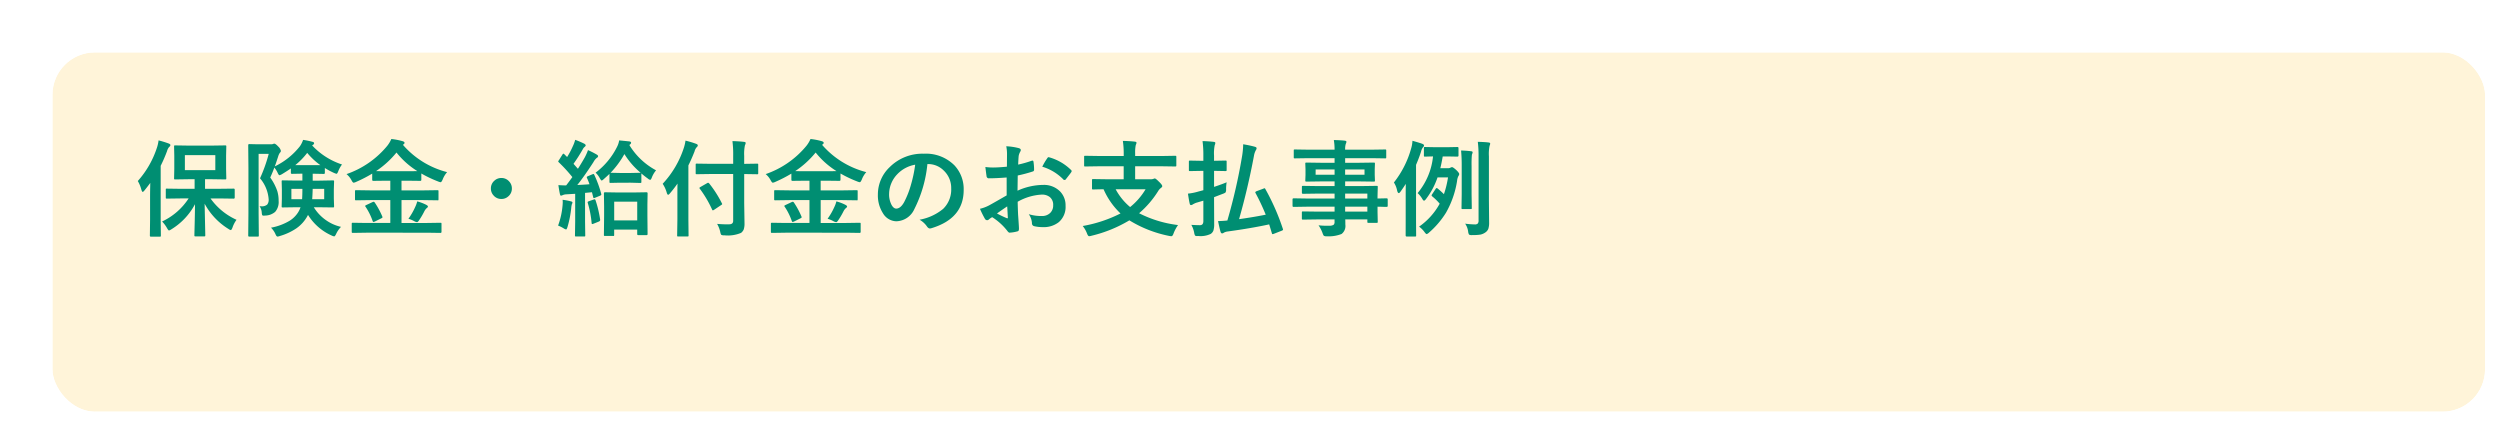 <svg xmlns="http://www.w3.org/2000/svg" xmlns:xlink="http://www.w3.org/1999/xlink" width="334" height="57" viewBox="0 0 334 57">
  <defs>
    <filter id="Rectangle_2854" x="0" y="0" width="334" height="57" filterUnits="userSpaceOnUse">
      <feOffset dx="5" dy="5" input="SourceAlpha"/>
      <feGaussianBlur result="blur"/>
      <feFlood flood-color="#004723" flood-opacity="0.2"/>
      <feComposite operator="in" in2="blur"/>
      <feComposite in="SourceGraphic"/>
    </filter>
  </defs>
  <g id="Group_9806" data-name="Group 9806" transform="translate(-635.795 -712.331)">
    <g transform="matrix(1, 0, 0, 1, 635.8, 712.33)" filter="url(#Rectangle_2854)">
      <g id="Rectangle_2854-2" data-name="Rectangle 2854" transform="translate(2 2)" fill="#fff4d9" stroke="#fff" stroke-width="2">
        <rect width="325" height="48" rx="5.669" stroke="none"/>
        <rect x="-1" y="-1" width="327" height="50" rx="6.669" fill="none"/>
      </g>
    </g>
    <path id="Path_14601" data-name="Path 14601" d="M6.248-3.992,4.3-3.965q-.109,0-.13-.027a.235.235,0,0,1-.021-.123V-5.154q0-.109.027-.13A.235.235,0,0,1,4.3-5.3l1.948.027H8V-6.556H7.2l-1.791.027q-.109,0-.13-.027a.235.235,0,0,1-.021-.123l.027-1.237V-9.693l-.027-1.224q0-.116.027-.137a.235.235,0,0,1,.123-.021l1.791.027h3.1l1.777-.027a.216.216,0,0,1,.137.027.255.255,0,0,1,.021.13l-.027,1.224v1.777l.027,1.237q0,.109-.034.13a.214.214,0,0,1-.123.021L10.3-6.556H9.393v1.278h1.887L13.214-5.3q.144,0,.144.15v1.039q0,.15-.144.15l-1.935-.027H10.124A8.578,8.578,0,0,0,13.6-1.135,3.774,3.774,0,0,0,13.05-.068q-.13.308-.212.308a.821.821,0,0,1-.321-.157,8.951,8.951,0,0,1-3.179-3.37L9.427.923q0,.109-.034.137a.214.214,0,0,1-.123.021H8.121q-.109,0-.13-.034A.214.214,0,0,1,7.971.923q0-.1.041-1.729.034-1.429.041-2.413A8.727,8.727,0,0,1,4.915.123,1.39,1.39,0,0,1,4.58.294q-.082,0-.267-.321a4.278,4.278,0,0,0-.656-.882A8.519,8.519,0,0,0,7.2-3.992Zm4.519-3.78v-2H6.7v2ZM.41-6.316a12.444,12.444,0,0,0,2.55-4.437,5.01,5.01,0,0,0,.226-.991,12.7,12.7,0,0,1,1.354.417q.226.089.226.212a.315.315,0,0,1-.157.239,1.4,1.4,0,0,0-.294.574,19.943,19.943,0,0,1-.848,1.955v7.2L3.493.964q0,.109-.034.137a.214.214,0,0,1-.123.021H2.16q-.137,0-.137-.157l.027-2.112V-4.3q0-.561.027-1.764-.26.362-.786,1.019-.157.185-.226.185T.9-5.113A4.622,4.622,0,0,0,.41-6.316ZM27.692-8.524a3.623,3.623,0,0,0-.492.882q-.137.362-.246.362a2.371,2.371,0,0,1-.342-.123A10.21,10.21,0,0,1,25.4-8.053V-7.4q0,.137-.15.137l-1.374-.027h-.1v.923h.9L26.462-6.4a.249.249,0,0,1,.15.027.255.255,0,0,1,.021.13L26.6-5.2v1.224l.034,1.032q0,.109-.027.133a.26.26,0,0,1-.144.024L24.671-2.81h-.745A5.778,5.778,0,0,0,25.56-1.08a5.6,5.6,0,0,0,2,.889,3.311,3.311,0,0,0-.649.937q-.157.335-.267.335a1.1,1.1,0,0,1-.321-.109,7.133,7.133,0,0,1-3.172-2.762l-.089.171A4.872,4.872,0,0,1,21.615-.007a7.72,7.72,0,0,1-2.208,1.032,1.184,1.184,0,0,1-.321.082q-.15,0-.28-.321a2.86,2.86,0,0,0-.6-.868,7.452,7.452,0,0,0,2.516-.943,3.607,3.607,0,0,0,1.094-1.087,3.246,3.246,0,0,0,.335-.7H21.6l-1.812.027q-.116,0-.137-.027a.255.255,0,0,1-.021-.13l.027-1.032V-5.2l-.027-1.046q0-.116.027-.137a.255.255,0,0,1,.13-.021l1.812.027h.8v-.923l-1.388.027q-.15,0-.15-.137v-.588q-.506.355-1.2.772a1.128,1.128,0,0,1-.321.137q-.1,0-.253-.335a3.09,3.09,0,0,0-.437-.69q-.205.588-.547,1.333a6.958,6.958,0,0,1,.937,1.791,4.4,4.4,0,0,1,.185,1.333,1.984,1.984,0,0,1-.465,1.463,2.1,2.1,0,0,1-1.312.492q-.164.014-.212.014-.171,0-.212-.089a1.494,1.494,0,0,1-.055-.328,1.6,1.6,0,0,0-.294-.841q.13.007.219.007a1.1,1.1,0,0,0,.8-.226,1.016,1.016,0,0,0,.2-.7,4.886,4.886,0,0,0-1.155-2.816A20.114,20.114,0,0,0,17.9-9.939H16.55v7.9l.027,3q0,.109-.034.13a.255.255,0,0,1-.13.021H15.3q-.137,0-.137-.15l.027-2.987V-8.066L15.162-11.1q0-.15.137-.15l1.128.027H18.2a.71.71,0,0,0,.28-.041.392.392,0,0,1,.178-.041q.157,0,.533.4a1.113,1.113,0,0,1,.335.561.318.318,0,0,1-.123.239,1.713,1.713,0,0,0-.253.554q-.021.055-.232.7-.116.349-.205.581a9.548,9.548,0,0,0,3.363-2.7,3.364,3.364,0,0,0,.417-.841,9.593,9.593,0,0,1,1.285.267q.185.048.185.185a.244.244,0,0,1-.123.191q-.123.082-.137.1A9.466,9.466,0,0,0,27.692-8.524Zm-6.241.082h3.343a9.236,9.236,0,0,1-1.75-1.634A9.588,9.588,0,0,1,21.451-8.442ZM25.313-3.89V-5.264H23.775q-.027.943-.068,1.374ZM22.4-5.264h-1.47V-3.89H22.36Q22.4-4.478,22.4-5.264ZM30.953.588,29.162.615q-.123,0-.144-.027T28.991.479V-.588q0-.109.034-.13a.276.276,0,0,1,.137-.021l1.791.027h3.192V-3.767H31.473l-1.88.027a.232.232,0,0,1-.144-.027.235.235,0,0,1-.021-.123V-4.942q0-.109.027-.13a.3.3,0,0,1,.137-.021l1.88.027h2.673V-6.357H33.6l-1.723.021q-.15,0-.15-.144v-.827A17.665,17.665,0,0,1,29.579-6.2a1.057,1.057,0,0,1-.335.109q-.109,0-.28-.321a2.675,2.675,0,0,0-.67-.827,12.208,12.208,0,0,0,5.435-3.767,4.063,4.063,0,0,0,.554-.923,8.561,8.561,0,0,1,1.511.294q.253.075.253.226,0,.089-.137.2a.318.318,0,0,1-.082.055,11.613,11.613,0,0,0,5.906,3.65,3.233,3.233,0,0,0-.6,1q-.157.349-.267.349a1.465,1.465,0,0,1-.335-.1,15.958,15.958,0,0,1-2.242-1.066v.841q0,.144-.15.144L36.4-6.357h-.759v1.292h2.912l1.873-.027q.116,0,.137.027a.235.235,0,0,1,.021.123V-3.89q0,.157-.055.157l-.1-.007-1.873-.027H35.643V-.711h3.391l1.8-.027q.109,0,.13.027a.235.235,0,0,1,.021.123V.479q0,.137-.15.137l-1.8-.027Zm1.292-8.23q.26.014,1.354.014h2.8q1.087,0,1.354-.014a10.968,10.968,0,0,1-2.782-2.481A12.379,12.379,0,0,1,32.245-7.643Zm4.32,6.371a8.731,8.731,0,0,0,.909-1.586,3.646,3.646,0,0,0,.267-.738,6.1,6.1,0,0,1,1.176.444q.253.13.253.239T39-2.687a1.486,1.486,0,0,0-.321.444A10.2,10.2,0,0,1,37.939-1q-.144.185-.226.185a1.1,1.1,0,0,1-.321-.109A3.656,3.656,0,0,0,36.565-1.271Zm-4.491-2.16a10.9,10.9,0,0,1,1,1.853.315.315,0,0,1,.027.109q0,.062-.157.137L32.074-.9a.729.729,0,0,1-.185.055q-.048,0-.1-.116a8.291,8.291,0,0,0-.95-1.914.2.2,0,0,1-.055-.109q0-.048.164-.13l.8-.376a.523.523,0,0,1,.171-.055Q31.992-3.541,32.074-3.432ZM48.986-6.72a1.339,1.339,0,0,1,1.039.465,1.342,1.342,0,0,1,.362.937,1.339,1.339,0,0,1-.465,1.039,1.342,1.342,0,0,1-.937.362,1.339,1.339,0,0,1-1.039-.465,1.342,1.342,0,0,1-.362-.937,1.339,1.339,0,0,1,.465-1.039A1.342,1.342,0,0,1,48.986-6.72ZM63.9,1.025h-1.06q-.116,0-.137-.027a.255.255,0,0,1-.021-.13l.027-2.543V-2.926l-.027-1.743q0-.144.157-.144l1.634.027h2.27l1.62-.027q.157,0,.157.144l-.027,1.5v1.422L68.517.772q0,.144-.15.144h-1.08q-.157,0-.157-.144v-.6H64.053v.7q0,.116-.027.137A.255.255,0,0,1,63.9,1.025Zm.157-4.58v2.5h3.076v-2.5ZM61.407-7.123a15.446,15.446,0,0,1,.916,2.516.468.468,0,0,1,.014.089q0,.1-.2.178l-.656.267a.418.418,0,0,1-.137.034q-.075,0-.1-.144l-.157-.636-.923.089V-.9L60.19.937a.216.216,0,0,1-.027.137.235.235,0,0,1-.123.021H58.974q-.116,0-.137-.027a.255.255,0,0,1-.021-.13L58.844-.9V-4.607l-1.162.068a1.328,1.328,0,0,0-.52.116.885.885,0,0,1-.212.068q-.1,0-.15-.239-.123-.588-.2-1.176.547.041,1.039.041.444-.574.827-1.114a21.4,21.4,0,0,0-1.812-1.976q-.075-.062-.075-.109a.518.518,0,0,1,.1-.185l.458-.731q.082-.123.144-.123.041,0,.123.082l.362.362a10.414,10.414,0,0,0,.759-1.429,4.748,4.748,0,0,0,.321-.868,11.8,11.8,0,0,1,1.217.52q.185.109.185.226,0,.082-.123.185a.948.948,0,0,0-.267.335,22.09,22.09,0,0,1-1.237,1.941l.588.663q.451-.7.93-1.545a7.025,7.025,0,0,0,.417-.95,11.388,11.388,0,0,1,1.176.6q.171.1.171.212a.242.242,0,0,1-.157.212,1.854,1.854,0,0,0-.458.574q-1.21,1.873-2.16,3.063,1.107-.055,1.627-.1a8.619,8.619,0,0,0-.335-.841.311.311,0,0,1-.027-.1q0-.075.178-.15l.574-.239a.532.532,0,0,1,.15-.041Q61.346-7.253,61.407-7.123Zm4.867,1.032H64.832l-1.258.027q-.109,0-.13-.034a.255.255,0,0,1-.021-.13V-7.267q-.253.246-.745.684-.219.2-.294.2t-.253-.308a2.765,2.765,0,0,0-.561-.738,9.739,9.739,0,0,0,2.871-3.459,2.817,2.817,0,0,0,.28-.854q1.073.1,1.408.144.185.041.185.164a.257.257,0,0,1-.123.212l-.109.1a9.319,9.319,0,0,0,3.568,3.377,3.335,3.335,0,0,0-.561.95q-.123.321-.226.321a.634.634,0,0,1-.308-.171,10.814,10.814,0,0,1-.868-.684v1.107a.232.232,0,0,1-.027.144.235.235,0,0,1-.123.021Zm-2.7-1.326,1.258.027h1.442l1.265-.027h.055a10.321,10.321,0,0,1-2.174-2.5A12.079,12.079,0,0,1,63.574-7.417ZM56.561-.362a10.271,10.271,0,0,0,.595-2.659q.027-.294.027-.465a2.7,2.7,0,0,0-.021-.321,7.834,7.834,0,0,1,1.08.2q.239.055.239.164a.411.411,0,0,1-.068.2,2.036,2.036,0,0,0-.089.458,13.733,13.733,0,0,1-.513,2.632q-.1.308-.185.308A1,1,0,0,1,57.292,0,4.375,4.375,0,0,0,56.561-.362Zm4.771-3.486a.434.434,0,0,1,.123-.027q.062,0,.116.15a14.989,14.989,0,0,1,.608,2.563v.068q0,.123-.185.2l-.7.28a.52.52,0,0,1-.164.048q-.075,0-.089-.13a13.312,13.312,0,0,0-.52-2.707.374.374,0,0,1-.014-.082q0-.075.185-.137ZM77-7.253l-1.907.027q-.109,0-.13-.027a.235.235,0,0,1-.021-.123V-8.483q0-.116.027-.137a.235.235,0,0,1,.123-.021L77-8.613h2.953V-9.666a13.909,13.909,0,0,0-.1-1.982q.875.021,1.545.1.226.021.226.15a.952.952,0,0,1-.1.308,5.5,5.5,0,0,0-.1,1.388v1.094l1.723-.027q.109,0,.13.027a.255.255,0,0,1,.021.13v1.107q0,.109-.027.13a.235.235,0,0,1-.123.021l-1.723-.027v3.876l.041,2.693a2.409,2.409,0,0,1-.109.841A1.151,1.151,0,0,1,81,.615a4.5,4.5,0,0,1-2.235.321.712.712,0,0,1-.41-.068A.972.972,0,0,1,78.23.506a3.79,3.79,0,0,0-.424-1.094q.772.062,1.367.062.144,0,.246-.007.533,0,.533-.465V-7.253ZM70.533-5.947a12.779,12.779,0,0,0,2.816-4.765,5.323,5.323,0,0,0,.232-1A12.107,12.107,0,0,1,75-11.286q.226.082.226.212a.367.367,0,0,1-.157.253,1.338,1.338,0,0,0-.28.561q-.41,1.039-.82,1.859v7.226L73.992.937a.216.216,0,0,1-.027.137.255.255,0,0,1-.13.021H72.618q-.109,0-.13-.027a.255.255,0,0,1-.021-.13L72.5-1.176V-4.354q0-1.053.014-1.62A16.485,16.485,0,0,1,71.5-4.662q-.157.185-.239.185T71.094-4.7A4.222,4.222,0,0,0,70.533-5.947Zm4.963.67a.234.234,0,0,1-.055-.109q0-.048.157-.144l.882-.506a.284.284,0,0,1,.123-.048q.048,0,.144.089a14.854,14.854,0,0,1,1.7,2.666.183.183,0,0,1,.034.089q0,.062-.164.157l-.909.608a.464.464,0,0,1-.171.082q-.048,0-.109-.13A15.006,15.006,0,0,0,75.5-5.277ZM86.953.588,85.162.615q-.123,0-.144-.027T84.991.479V-.588q0-.109.034-.13a.276.276,0,0,1,.137-.021l1.791.027h3.192V-3.767H87.473l-1.88.027a.232.232,0,0,1-.144-.027.235.235,0,0,1-.021-.123V-4.942q0-.109.027-.13a.3.3,0,0,1,.137-.021l1.88.027h2.673V-6.357H89.6l-1.723.021q-.15,0-.15-.144v-.827A17.665,17.665,0,0,1,85.579-6.2a1.057,1.057,0,0,1-.335.109q-.109,0-.28-.321a2.675,2.675,0,0,0-.67-.827,12.208,12.208,0,0,0,5.435-3.767,4.063,4.063,0,0,0,.554-.923,8.561,8.561,0,0,1,1.511.294q.253.075.253.226,0,.089-.137.2a.318.318,0,0,1-.082.055,11.613,11.613,0,0,0,5.906,3.65,3.233,3.233,0,0,0-.6,1q-.157.349-.267.349a1.465,1.465,0,0,1-.335-.1,15.958,15.958,0,0,1-2.242-1.066v.841q0,.144-.15.144L92.4-6.357h-.759v1.292h2.912l1.873-.027q.116,0,.137.027a.235.235,0,0,1,.021.123V-3.89q0,.157-.055.157l-.1-.007-1.873-.027H91.643V-.711h3.391l1.8-.027q.109,0,.13.027a.235.235,0,0,1,.021.123V.479q0,.137-.15.137l-1.8-.027Zm1.292-8.23q.26.014,1.354.014h2.8q1.087,0,1.354-.014a10.967,10.967,0,0,1-2.782-2.481A12.38,12.38,0,0,1,88.245-7.643Zm4.32,6.371a8.731,8.731,0,0,0,.909-1.586,3.646,3.646,0,0,0,.267-.738,6.1,6.1,0,0,1,1.176.444q.253.13.253.239T95-2.687a1.486,1.486,0,0,0-.321.444A10.2,10.2,0,0,1,93.939-1q-.144.185-.226.185a1.1,1.1,0,0,1-.321-.109A3.656,3.656,0,0,0,92.565-1.271Zm-4.491-2.16a10.9,10.9,0,0,1,1,1.853.315.315,0,0,1,.027.109q0,.062-.157.137L88.074-.9a.729.729,0,0,1-.185.055q-.048,0-.1-.116a8.291,8.291,0,0,0-.95-1.914.2.2,0,0,1-.055-.109q0-.048.164-.13l.8-.376a.523.523,0,0,1,.171-.055Q87.992-3.541,88.074-3.432ZM105.9-8.579a16.937,16.937,0,0,1-1.75,6.029A2.722,2.722,0,0,1,101.76-.937,2.132,2.132,0,0,1,99.969-2a4.419,4.419,0,0,1-.684-2.529,5.02,5.02,0,0,1,1.579-3.644,6.168,6.168,0,0,1,4.553-1.791,5.365,5.365,0,0,1,4.1,1.559,4.629,4.629,0,0,1,1.23,3.295q0,3.8-4.313,5.1a.8.8,0,0,1-.205.034q-.205,0-.4-.287a2.927,2.927,0,0,0-.978-.882A6.882,6.882,0,0,0,108-2.591a3.588,3.588,0,0,0,1.08-2.741A3.193,3.193,0,0,0,108.1-7.7a2.944,2.944,0,0,0-2.153-.882Zm-1.627.082a4.3,4.3,0,0,0-2.393,1.271,3.859,3.859,0,0,0-1.094,2.591,3.022,3.022,0,0,0,.349,1.552q.273.451.6.451.574,0,1.053-.854a12.006,12.006,0,0,0,.937-2.406A17.6,17.6,0,0,0,104.269-8.5Zm12.25.267.014-1.6a5.319,5.319,0,0,0-.1-1.128,7.908,7.908,0,0,1,1.661.246q.28.075.28.267a.5.5,0,0,1-.082.226,1.78,1.78,0,0,0-.2.547q-.041.4-.068,1.162a14.517,14.517,0,0,0,1.8-.513.279.279,0,0,1,.1-.021q.123,0,.144.144a7.05,7.05,0,0,1,.082,1.087.223.223,0,0,1-.185.226,18.827,18.827,0,0,1-2,.533l-.027,2.03a8.433,8.433,0,0,1,3.445-.772,3.02,3.02,0,0,1,2.242.875A2.642,2.642,0,0,1,124.359-3a2.667,2.667,0,0,1-.916,2.188,3.236,3.236,0,0,1-2.119.656,5.043,5.043,0,0,1-1.148-.123.391.391,0,0,1-.308-.424,2.348,2.348,0,0,0-.424-1.183,5.633,5.633,0,0,0,1.75.246,1.531,1.531,0,0,0,1.1-.4,1.375,1.375,0,0,0,.41-1.046,1.321,1.321,0,0,0-.458-1.094,1.667,1.667,0,0,0-1.08-.321,7.237,7.237,0,0,0-3.206.957q.021.9.055,1.682.116,1.634.116,1.818a1.282,1.282,0,0,1-.021.3.239.239,0,0,1-.191.157,4.834,4.834,0,0,1-1.032.171q-.137.014-.342-.28a7.947,7.947,0,0,0-1.989-1.791,2.45,2.45,0,0,0-.444.308.34.34,0,0,1-.239.1.379.379,0,0,1-.308-.226,13.006,13.006,0,0,1-.643-1.3,5,5,0,0,0,1.285-.492q.636-.349,2.283-1.3V-6.788q-1.4.109-2.352.109a.3.3,0,0,1-.335-.294q-.055-.335-.157-1.217a7.534,7.534,0,0,0,1.094.068Q115.343-8.121,116.519-8.23Zm.041,5.3q-.889.6-1.367.95a13.787,13.787,0,0,0,1.313.629.293.293,0,0,0,.075.014q.068,0,.068-.082a.129.129,0,0,0-.007-.041q-.014-.212-.041-.752T116.56-2.926Zm4.683-5.3a8.628,8.628,0,0,1,.643-1.094q.109-.178.185-.178a.294.294,0,0,1,.055.007,6.73,6.73,0,0,1,2.967,1.709.248.248,0,0,1,.082.144.48.48,0,0,1-.055.137q-.116.178-.4.533-.308.4-.362.465-.034.048-.15.048t-.13-.048A6.566,6.566,0,0,0,121.242-8.23Zm7.52-.055-1.777.027q-.109,0-.13-.027a.235.235,0,0,1-.021-.123V-9.522a.232.232,0,0,1,.027-.144.235.235,0,0,1,.123-.021l1.777.027h3.363v-.226a11.746,11.746,0,0,0-.116-1.791q.978.027,1.6.1.226.027.226.157a1.084,1.084,0,0,1-.1.294,4.765,4.765,0,0,0-.082,1.107v.362h3.568L139-9.687q.109,0,.137.034a.255.255,0,0,1,.021.13v1.114q0,.109-.034.13a.214.214,0,0,1-.123.021l-1.777-.027h-3.568v1.736h2.044a1.14,1.14,0,0,0,.4-.055.47.47,0,0,1,.185-.055q.123,0,.554.438.438.41.438.6,0,.1-.2.253a1.318,1.318,0,0,0-.335.376,12.867,12.867,0,0,1-2.557,2.98,15.49,15.49,0,0,0,5.2,1.579,5.074,5.074,0,0,0-.6,1.128q-.123.362-.294.362a1.835,1.835,0,0,1-.308-.041,16.134,16.134,0,0,1-5.3-2.078A17.868,17.868,0,0,1,127.812,1a1.124,1.124,0,0,1-.308.055q-.144,0-.28-.362a3.669,3.669,0,0,0-.574-1A17.965,17.965,0,0,0,131.7-1.982a9.951,9.951,0,0,1-2.263-3.233q-.6.007-1.066.021l-.321.007a.216.216,0,0,1-.137-.027.255.255,0,0,1-.021-.13V-6.419q0-.116.034-.137a.214.214,0,0,1,.123-.021l1.9.027h2.174V-8.285Zm6.289,3.069h-4.006a8.054,8.054,0,0,0,1.935,2.379A8.943,8.943,0,0,0,135.051-5.216Zm16-.021a30.233,30.233,0,0,1,2.331,5.3.371.371,0,0,1,.027.116q0,.075-.157.137l-1.08.424a.588.588,0,0,1-.164.041q-.062,0-.089-.116-.294-.978-.362-1.189-2.379.52-5.544.95a1.407,1.407,0,0,0-.506.157.462.462,0,0,1-.232.1q-.137,0-.212-.2-.137-.465-.335-1.449.5,0,1.244-.075a74.484,74.484,0,0,0,1.935-8.422,10.926,10.926,0,0,0,.178-1.764q.889.15,1.511.321.28.068.28.205a.489.489,0,0,1-.1.267,2.354,2.354,0,0,0-.253.759q-.834,4.43-1.989,8.456,2.1-.3,3.562-.6a28.464,28.464,0,0,0-1.36-2.885.265.265,0,0,1-.034-.109q0-.062.171-.144l.9-.335a.47.47,0,0,1,.164-.055Q151.006-5.346,151.054-5.236ZM141.162-.458q.725.041,1.162.041t.444-.533V-3.691l-.95.28a3.024,3.024,0,0,0-.451.212.465.465,0,0,1-.239.1q-.137,0-.178-.171-.1-.41-.239-1.36a7.624,7.624,0,0,0,1.388-.28l.67-.178V-7.67h-.321l-1.456.027a.216.216,0,0,1-.137-.027.235.235,0,0,1-.021-.123V-8.887q0-.116.034-.137a.214.214,0,0,1,.123-.021l1.456.027h.321v-.643a14.232,14.232,0,0,0-.109-1.989q.813.021,1.483.1.226.021.226.15a.826.826,0,0,1-.082.294,5.56,5.56,0,0,0-.089,1.415v.67h.068l1.456-.027a.216.216,0,0,1,.137.027.255.255,0,0,1,.021.13v1.094q0,.109-.034.13a.214.214,0,0,1-.123.021l-1.456-.027H144.2v2.14q1.094-.362,1.682-.615a5.379,5.379,0,0,0-.075.937.772.772,0,0,1-.082.431,1.334,1.334,0,0,1-.349.171l-1.176.451v.745l.014,2.823a2.808,2.808,0,0,1-.1.882.935.935,0,0,1-.362.458,3.142,3.142,0,0,1-1.668.28l-.171.007q-.205,0-.267-.089a1.324,1.324,0,0,1-.1-.335A3.4,3.4,0,0,0,141.162-.458Zm15.381-2.427-1.723.027q-.137,0-.137-.15v-.841q0-.157.137-.157l1.723.027H160.3v-.656h-2.311l-1.9.027q-.157,0-.157-.137v-.772q0-.109.034-.13a.214.214,0,0,1,.123-.021l1.9.027H160.3v-.622h-1.8l-1.941.027q-.123,0-.15-.034a.276.276,0,0,1-.021-.137l.027-.725v-.752l-.027-.731a.232.232,0,0,1,.027-.144.324.324,0,0,1,.144-.021l1.941.027h1.8v-.615h-3.527l-1.777.027q-.109,0-.13-.027a.235.235,0,0,1-.021-.123v-.889q0-.109.027-.13a.235.235,0,0,1,.123-.021l1.777.027H160.3a7.549,7.549,0,0,0-.1-1.285q.943.021,1.456.082.226.027.226.15a.639.639,0,0,1-.082.267,2.436,2.436,0,0,0-.089.786h3.555l1.777-.027q.116,0,.137.027a.235.235,0,0,1,.021.123v.889q0,.109-.027.13a.255.255,0,0,1-.13.021l-1.777-.027h-3.555v.615h1.859l1.962-.027q.116,0,.137.034a.255.255,0,0,1,.021.13l-.027.731v.752l.027.725a.249.249,0,0,1-.027.15.255.255,0,0,1-.13.021l-1.962-.027h-1.859v.622h2.27l1.928-.027q.116,0,.137.027a.235.235,0,0,1,.021.123L166.038-4.3v.321l1.217-.027q.144,0,.144.157v.841q0,.15-.144.15l-.362-.007q-.39-.014-.854-.021v.711l.027,1.292a.222.222,0,0,1-.024.133.222.222,0,0,1-.133.024h-1.073q-.109,0-.137-.034a.214.214,0,0,1-.021-.123v-.308h-2.953q.014.253.014.7a1.341,1.341,0,0,1-.506,1.251,4.667,4.667,0,0,1-1.969.308.715.715,0,0,1-.4-.068A1.191,1.191,0,0,1,158.7.663,4.512,4.512,0,0,0,158.156-.4a9.791,9.791,0,0,0,1.066.062q.144,0,.349-.007a1.017,1.017,0,0,0,.608-.13.5.5,0,0,0,.116-.39v-.321H158l-1.914.027q-.109,0-.137-.034a.276.276,0,0,1-.021-.137v-.752q0-.123.034-.15a.214.214,0,0,1,.123-.021L158-2.229h2.3v-.656Zm8.135-1.75h-2.967v.656h2.967Zm-2.967,2.406h2.967v-.656h-2.967ZM164.3-7.157v-.7h-2.591v.7Zm-6.535,0H160.3v-.7h-2.529ZM171.589-.219a9.013,9.013,0,0,0,2.755-3.069,7.654,7.654,0,0,0-.984-.964q-.1-.089-.1-.144a.318.318,0,0,1,.062-.137l.492-.745q.075-.1.13-.1a.219.219,0,0,1,.123.062,10.471,10.471,0,0,1,.841.759,12.816,12.816,0,0,0,.547-2.242h-1.4A10.047,10.047,0,0,1,172.5-3.89q-.157.2-.253.2t-.239-.253a3.112,3.112,0,0,0-.615-.759,9.026,9.026,0,0,0,2.058-4.9q-.451.007-.813.021l-.253.007q-.109,0-.13-.027a.235.235,0,0,1-.021-.123v-.984q0-.109.027-.13a.235.235,0,0,1,.123-.021l1.374.027h1.579l1.374-.027q.144,0,.144.15v.984q0,.15-.144.15L175.335-9.6h-.588q-.171.991-.321,1.572h1.039a.588.588,0,0,0,.321-.075.582.582,0,0,1,.2-.068q.144,0,.574.39.39.376.39.533a.39.39,0,0,1-.1.253,1.805,1.805,0,0,0-.185.67,12.466,12.466,0,0,1-1.49,4.259A11.712,11.712,0,0,1,172.9.588a.748.748,0,0,1-.294.185q-.1,0-.321-.308A3.105,3.105,0,0,0,171.589-.219Zm-3.363-5.9a12.882,12.882,0,0,0,2.3-4.539,4.123,4.123,0,0,0,.178-1.032q.971.273,1.306.4.239.089.239.226a.409.409,0,0,1-.157.267,1.591,1.591,0,0,0-.246.574q-.26.813-.663,1.75V-1.2l.014,2.14a.252.252,0,0,1-.021.137.255.255,0,0,1-.13.021h-1.114q-.137,0-.137-.157L169.8-1.2V-4.17q0-1.135.014-1.764-.342.533-.711,1.046-.137.185-.226.185-.144,0-.226-.362A3.031,3.031,0,0,0,168.226-6.118Zm9.522,5.5a10.469,10.469,0,0,0,1.271.1.535.535,0,0,0,.417-.123.654.654,0,0,0,.1-.424V-9.577a16.1,16.1,0,0,0-.1-1.976q.984.027,1.442.089.212.021.212.15a.826.826,0,0,1-.082.294,5.56,5.56,0,0,0-.089,1.415V-3.7l.027,2.885a2.711,2.711,0,0,1-.1.868,1.042,1.042,0,0,1-.39.492,1.751,1.751,0,0,1-.656.294,6.634,6.634,0,0,1-1.121.068.73.73,0,0,1-.417-.068,1.058,1.058,0,0,1-.116-.383A2.438,2.438,0,0,0,177.748-.615Zm-.547-9.775q.772.027,1.34.1.2.021.2.137a.545.545,0,0,1-.041.185,1.121,1.121,0,0,0-.055.15,13.653,13.653,0,0,0-.041,1.5v3.767l.027,1.839a.206.206,0,0,1-.024.126.205.205,0,0,1-.126.024h-1.073q-.109,0-.13-.027a.235.235,0,0,1-.021-.123l.027-1.839V-8.3A20.848,20.848,0,0,0,177.2-10.391Z" transform="translate(653.795 742.831)" fill="#008e72"/>
  </g>
</svg>
